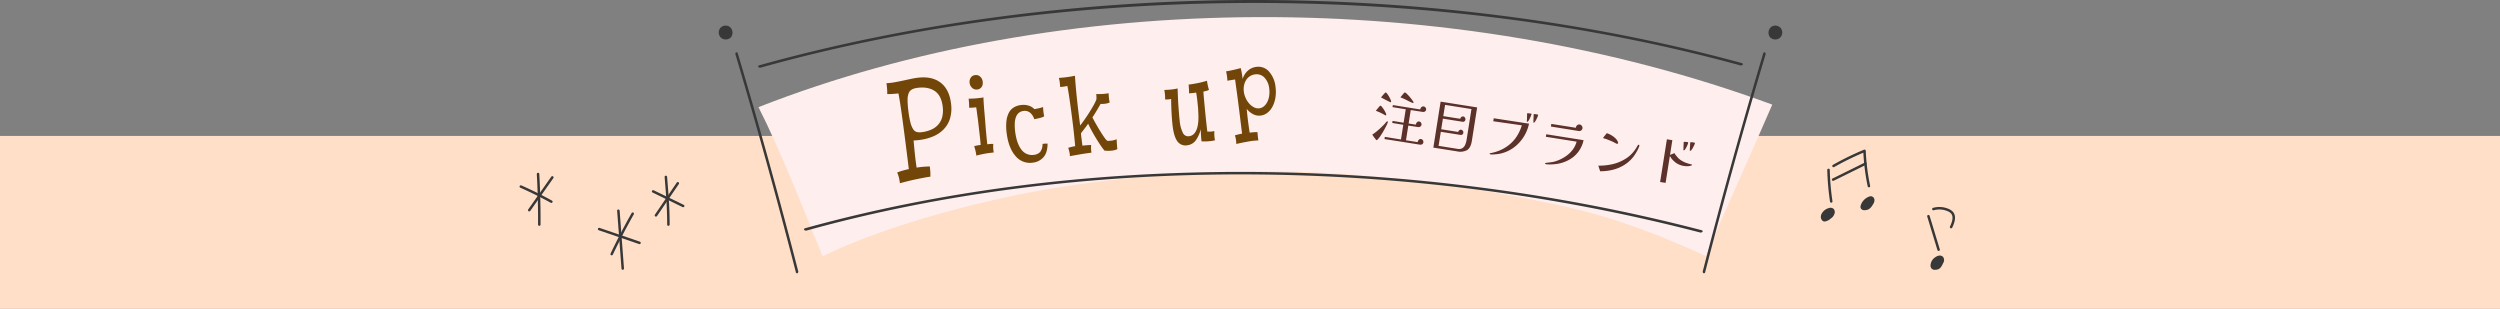 <svg xmlns="http://www.w3.org/2000/svg" width="1200" height="148.256"><rect width="100%" height="100%" fill="#808080" stroke="none"/><g data-name="グループ 4257"><path fill="#ffdfc7" d="M0 65.256h1200v83H0z" data-name="長方形 1010"/><g data-name="グループ 3755"><g data-name="グループ 3785"><path fill="#feeeee" d="M364.077 51.427C509.2-5.514 696.722-6.465 850.691 50.208c-10.224 23.726-21.758 48.931-31.981 72.657-24.835-11.37-46.255-19.261-72.14-24.752-80.823-17.141-153.533-21.14-235.561-8.62-36.42 5.558-84.161 17.968-116.185 33.491-9.65-23.887-20.18-50.665-30.747-71.557" data-name="パス 35266"/><g fill="#383838" data-name="グループ 3784"><g data-name="グループ 3781"><path d="M382.578 131.193a.635.635 0 0 1-.57-.531 2880 2880 0 0 0-28.993-104.531.854.854 0 0 1 .345-1 .57.57 0 0 1 .775.446 2879 2879 0 0 1 29.012 104.6.84.84 0 0 1-.381.976.5.5 0 0 1-.188.04" data-name="パス 35267"/><path d="M350.794 17.957a3.54 3.54 0 0 1-4.643.218 3.5 3.5 0 0 1-.509-4.608 3.456 3.456 0 0 1 4.57-.713 3.586 3.586 0 0 1 .582 5.103" data-name="パス 35268"/></g><g data-name="グループ 3782"><path d="M817.907 131.193a.5.5 0 0 1-.188-.04.84.84 0 0 1-.381-.976c9-35 18.76-70.187 29.012-104.6a.572.572 0 0 1 .775-.446.856.856 0 0 1 .346 1c-10.246 34.39-20 69.559-28.994 104.532a.635.635 0 0 1-.57.53" data-name="パス 35269"/><path d="M849.691 17.957a3.54 3.54 0 0 0 4.643.218 3.5 3.5 0 0 0 .509-4.608 3.456 3.456 0 0 0-4.57-.713 3.587 3.587 0 0 0-.582 5.103" data-name="パス 35270"/></g><g data-name="グループ 3783"><path d="M364.83 32.489a1.02 1.02 0 0 1-.847-.365c-.2-.305.018-.657.484-.787C437.325 11.022 518.795.186 600.076.002c81.3-.17 162.863 10.28 235.933 30.263.469.127.689.479.493.785a1.15 1.15 0 0 1-1.2.322C687.902-8.94 512.158-8.539 365.192 32.44a1.3 1.3 0 0 1-.362.049" data-name="パス 35271"/><path d="M816.321 111.618a1.5 1.5 0 0 1-.373-.047c-141.817-36.813-298.064-37.152-428.677-.936a1.27 1.27 0 0 1-1.28-.3c-.218-.3 0-.657.489-.793 131.1-36.35 287.908-36.013 430.214.924.492.128.726.48.52.785a1.1 1.1 0 0 1-.893.367" data-name="パス 35272"/></g></g></g><path fill="#5c312a" d="M666.163 58.58a4.5 4.5 0 0 1-.366 1.033q-.309.674-.709 1.433t-.778 1.422q-.374.663-.57 1-.5.833-1.188 1.868a10.4 10.4 0 0 1-1.388 1.722.5.5 0 0 0-.067.06.7.7 0 0 1-.098.086.3.3 0 0 1-.215.08q-.139-.023-.444-.397t-.64-.796q-.325-.448-.612-.876t-.403-.589a27 27 0 0 0 2.887-2.207q1.367-1.201 2.62-2.477a9 9 0 0 0 .689-.77 9 9 0 0 1 .689-.77.8.8 0 0 1 .178-.141.32.32 0 0 1 .22-.05.2.2 0 0 1 .18.142.5.5 0 0 1 .015.227m-.756-3.461a.35.35 0 0 1-.114.184.24.24 0 0 1-.215.08.8.8 0 0 1-.393-.205q-1.017-.558-2.096-1.083a18 18 0 0 0-2.209-.91q.42-.501.827-1.018t.823-.99a1 1 0 0 0 .133-.12l.137-.148q.2-.195.34-.173a1.64 1.64 0 0 1 .724.61 12 12 0 0 1 .962 1.358 14 14 0 0 1 .801 1.473 2.1 2.1 0 0 1 .281.938Zm2.33-6.293a.247.247 0 0 1-.32.232 4.7 4.7 0 0 1-.728-.327q-.617-.31-1.38-.687-.758-.403-1.452-.768t-.984-.496l.437-.526q.333-.401.68-.804.38-.422.715-.751t.446-.312q.25.039.696.616a12 12 0 0 1 .902 1.376 13 13 0 0 1 .742 1.492 2.2 2.2 0 0 1 .246.95Zm15.482 19.485a1.26 1.26 0 0 1-.577.93 1.57 1.57 0 0 1-1.103.193l-16.98-2.689.166-1.05 7.739 1.253 1.117-7.052-5.306-.865.158-1 5.305.87 1.021-6.444-6.356-1.035.157-.996 13.16 2.113a2 2 0 0 1 .539-1.077 1.21 1.21 0 0 1 1.13-.364 1.33 1.33 0 0 1 .878.55 1.27 1.27 0 0 1 .268.992 1.2 1.2 0 0 1-.564.875 1.5 1.5 0 0 1-1.053.202l-5.756-.884-1.02 6.444 3.456.548a2.25 2.25 0 0 1 .52-1.105 1.12 1.12 0 0 1 1.11-.39 1.21 1.21 0 0 1 .86.56 1.39 1.39 0 0 1 .225 1 1.25 1.25 0 0 1-.564.875 1.43 1.43 0 0 1-1.056.23l-4.706-.718-1.117 7.052 5.586.885a2.44 2.44 0 0 1 .54-1.077 1.12 1.12 0 0 1 1.11-.39 1.25 1.25 0 0 1 .875.563 1.36 1.36 0 0 1 .238 1.001m-4.725-19.033a.24.24 0 0 1-.09.127.2.2 0 0 1-.166.06 3 3 0 0 1-.573-.219q-.437-.197-.94-.418l-.96-.478q-.459-.229-.667-.347-.684-.335-1.414-.663t-1.503-.621q.137-.148.42-.5t.597-.728l.576-.688a1.2 1.2 0 0 1 .382-.351.34.34 0 0 1 .262-.044 1.8 1.8 0 0 1 .703.48q.483.445 1.075 1.092t1.123 1.322q.53.68.87 1.215a1.38 1.38 0 0 1 .305.761M706.3 52.35l-12.666-2.006-.854 5.392 8.13 1.288a1.52 1.52 0 0 1 .58-.886 1.15 1.15 0 0 1 .875-.244 1.2 1.2 0 0 1 .78.534 1.32 1.32 0 0 1 .25 1.018 1.17 1.17 0 0 1-.497.814.98.98 0 0 1-.797.2l-9.514-1.507-.806 5.093 8.158 1.292a1.44 1.44 0 0 1 .573-.845 1.14 1.14 0 0 1 .847-.234 1.3 1.3 0 0 1 .773.49 1.2 1.2 0 0 1 .266 1.007 1.2 1.2 0 0 1-.484.816.94.94 0 0 1-.783.202l-9.543-1.511-1.068 6.743 9.07 1.437a3.26 3.26 0 0 0 2.426-.367 3.7 3.7 0 0 0 1.317-1.69 10 10 0 0 0 .62-2.213Zm.188 15.281q-.526 3.319-2.273 4.417a7 7 0 0 1-4.872.603l-11.34-1.796 3.496-22.069 17.534 2.777Zm27.447-8.268a19.2 19.2 0 0 1-2.407 6.068 18.9 18.9 0 0 1-4.292 4.905 16.9 16.9 0 0 1-5.755 3.043 13 13 0 0 1-1.874.465q-.946.162-1.922.234-.511.033-1.046.075a4.4 4.4 0 0 1-1.054-.035 2 2 0 0 1-.339-.096q-.229-.079-.198-.272a.264.264 0 0 1 .24-.232 2.5 2.5 0 0 1 .347-.046 21 21 0 0 0 3.532-1 18 18 0 0 0 3.291-1.605 17.4 17.4 0 0 0 5.023-4.584 20.2 20.2 0 0 0 2.984-6.133l-13.696-1.943.228-1.442Zm1.174-4.548a5 5 0 0 1-.272.821q-.237.6-.556 1.273a7.4 7.4 0 0 1-.647 1.135q-.327.454-.572.415-.198-.03-.2-.173a13 13 0 0 0 .09-1.375q.007-.68.036-1.383.007-.226.005-.481a3 3 0 0 1 .033-.477.24.24 0 0 1 .178-.227 1.4 1.4 0 0 1 .407.022l.779.095q.403.05.514.067a.223.223 0 0 1 .205.288m3.148.527a4.4 4.4 0 0 1-.267.794q-.232.57-.561 1.215a9 9 0 0 1-.656 1.1q-.327.455-.549.42a.25.25 0 0 1-.199-.173l.016-.55q.017-.55.045-1.269t.051-1.292q.02-.578.038-.688t.165-.144a1.2 1.2 0 0 1 .465.016l1.23.195q.198.032.225.107a.6.6 0 0 1-.003.269m21.866 11.94q-.134.484-.257.98a7 7 0 0 1-.305.943 13.8 13.8 0 0 1-4.86 6.52 16.95 16.95 0 0 1-7.614 2.986q-.64.1-1.571.162t-1.839.063a10 10 0 0 1-1.542-.107 1.2 1.2 0 0 1-.335-.123.266.266 0 0 1-.166-.292.21.21 0 0 1 .153-.16 1.3 1.3 0 0 1 .223-.066q1.329-.156 2.632-.332a12.6 12.6 0 0 0 2.566-.629 19.4 19.4 0 0 0 4.124-2.054 14.4 14.4 0 0 0 3.361-3.054 11.4 11.4 0 0 0 2.085-4.124l-14.768-2.34.192-1.212Zm-.552-5.645a1.4 1.4 0 0 1-.639.99 1.6 1.6 0 0 1-1.174.254q-3.346-.53-6.663-1.07t-6.662-1.069l.201-1.272 11.809 1.87a.5.5 0 0 1 .004-.201 1.65 1.65 0 0 1 .636-1.062 1.45 1.45 0 0 1 1.17-.32 1.5 1.5 0 0 1 1.028.668 1.63 1.63 0 0 1 .29 1.212m27.319 8.296a4.8 4.8 0 0 1-.395 1.153q-.326.713-.762 1.499t-.868 1.45q-.432.669-.719 1.048a16.9 16.9 0 0 1-4.49 4.094 18.9 18.9 0 0 1-5.512 2.317 25 25 0 0 1-6.066.711l-.901-2.694a27 27 0 0 0 3.08-.12 29 29 0 0 0 3.267-.488 20 20 0 0 0 2.953-.837 21.7 21.7 0 0 0 4.249-2.15 14.9 14.9 0 0 0 3.488-3.232q.32-.403.611-.814t.556-.823q.2-.365.395-.703t.413-.643a.43.43 0 0 1 .431-.216q.331.061.27.448m-10.198-1.275a.4.4 0 0 1-.203.294.54.54 0 0 1-.365.07 1 1 0 0 1-.296-.104q-.263-.127-.51-.265t-.511-.265q-.495-.28-1.317-.634t-1.543-.641q-.72-.284-.937-.351-.35-.112-.637-.186t-.502-.136q-.347-.14-.312-.361a1.6 1.6 0 0 1 .24-.345q.23-.29.546-.68l.582-.717q.264-.327.337-.428a13 13 0 0 1 2.102.956 10 10 0 0 1 1.93 1.412 5.35 5.35 0 0 1 1.31 1.851q.037.12.073.253a.65.65 0 0 1 .013.277m35.499 10.47q-.022.139-.284.267a2.4 2.4 0 0 1-.468.181 5.5 5.5 0 0 1-1.107.193 8.4 8.4 0 0 1-1.525-.039q-.751-.09-1.245-.197a10.5 10.5 0 0 1-1.719-.602 7.3 7.3 0 0 1-1.783-1.092 10 10 0 0 1-1.802-1.84l-.375-.583q-.194-.3-.357-.524l-2.04 12.883-2.628-.416 3.246-20.492 2.623.415-1.117 7.052q.24-.075.646-.238t.819-.338q.41-.176.626-.283a8 8 0 0 0 .605.918q.387.514.796.976t.677.731a8.7 8.7 0 0 0 1.657 1.174 14 14 0 0 0 1.604.792q.697.253 1.36.457t1.589.436a.5.5 0 0 1 .134.05.11.11 0 0 1 .068.12m-1.885-10.475a4.4 4.4 0 0 1-.267.793q-.232.571-.561 1.216a8 8 0 0 1-.654 1.087q-.326.444-.57.405-.222-.035-.228-.177.013-.083.027-.62t.041-1.24.054-1.24.042-.616q.03-.198.197-.172a9.4 9.4 0 0 1 1.653.12q.328.056.266.444m3.229.199a4 4 0 0 1-.298.803q-.262.583-.618 1.219a8.5 8.5 0 0 1-.712 1.094q-.354.45-.603.41-.222-.035-.2-.173-.005-.143.027-.704t.07-1.25q.039-.69.08-1.221t.055-.615q.031-.198.197-.172a7 7 0 0 1 .869.067q.496.064.89.127.304.056.247.416Z" data-name="パス 37453"/><path fill="#724609" d="M425.87 45.144a23 23 0 0 0 2.345-.04q1.566-.087 3.031-.267.372 1.878.858 4.976t1.085 7.548 1.358 10.342 1.688 13.462q-1.338.27-2.933.732a25 25 0 0 0-2.666.912 13 13 0 0 1 .831 2.376 23 23 0 0 1 .497 2.76q1.463-.392 3.32-.866t3.85-.896q1.99-.421 3.917-.799t3.52-.573a22 22 0 0 0-.024-2.461q-.08-1.214-.233-2.458-1.518.042-3.004.154t-3.328.409q-.13-.758-.318-2.159t-.388-3.16-.39-3.751-.362-3.959q.777-.025 1.499-.096t1.31-.144a24 24 0 0 0 6.733-1.779 15.2 15.2 0 0 0 5.051-3.495 12.9 12.9 0 0 0 2.95-5.23 17.2 17.2 0 0 0 .425-7.018q-.836-6.806-5.012-9.996t-10.94-2.356q-1.665.205-3.498.606t-3.79.818q-1.955.416-3.901.761a30 30 0 0 1-3.837.436q.192 1.561.287 2.8a23 23 0 0 1 .07 2.411m26.618 5.962a13.8 13.8 0 0 1-.174 4.817 8.8 8.8 0 0 1-1.805 3.708 9.6 9.6 0 0 1-3.364 2.528 16 16 0 0 1-4.809 1.296 6.1 6.1 0 0 1-2.301-.1 3.07 3.07 0 0 1-1.739-1.374 10.9 10.9 0 0 1-1.304-3.238 45 45 0 0 1-.995-5.693 39 39 0 0 1-.359-5.185 8.3 8.3 0 0 1 .565-3.21 3.5 3.5 0 0 1 1.574-1.747 7.8 7.8 0 0 1 2.67-.747q5.062-.622 8.228 1.523t3.813 7.423Zm16.158 23.587q.886-.25 1.955-.487t2.202-.447q1.138-.21 2.215-.343l1.98-.243a16 16 0 0 1-.256-2.084 14 14 0 0 1 .039-1.98 7 7 0 0 0-1.342-.011q-.768.059-1.532.153-.111-.903-.277-2.54t-.349-3.66q-.177-2.024-.346-4.26t-.368-4.433q-.199-2.192-.334-4.155t-.175-3.434q-1.59.265-3.509.43t-3.607.161q.12.973.19 2.128t.06 2.209a14 14 0 0 0 1.655-.027q.798-.063 1.706-.174a19 19 0 0 1 .304 1.902q.158 1.285.397 2.949t.435 3.543.418 3.687.38 3.378q.157 1.568.22 2.618-.903.111-1.594.231a14 14 0 0 0-1.507.361q.337 1.017.612 2.112a20 20 0 0 1 .428 2.416m-3.232-34.937a3.73 3.73 0 0 0 1.253 2.455 3.03 3.03 0 0 0 2.456.757 2.9 2.9 0 0 0 1.151-.388 2.9 2.9 0 0 0 .888-.815 2.95 2.95 0 0 0 .493-1.153 4.4 4.4 0 0 0 .037-1.415 3.68 3.68 0 0 0-1.214-2.425 2.97 2.97 0 0 0-2.417-.726 3.1 3.1 0 0 0-1.22.396 2.6 2.6 0 0 0-.853.81 4 4 0 0 0-.497 1.12 3.6 3.6 0 0 0-.077 1.384m35.802 16.073a18 18 0 0 1-.346-2q-.134-1.091-.2-2.458a15.5 15.5 0 0 1-1.99.578q-1.167.267-2.196.43a6.37 6.37 0 0 0-2.73-1.68 8.5 8.5 0 0 0-3.672-.283 8.4 8.4 0 0 0-3.573 1.216 6.66 6.66 0 0 0-2.34 2.636 11.7 11.7 0 0 0-1.108 4.07 24 24 0 0 0 .117 5.42q.886 7.215 4.212 11.07a8.92 8.92 0 0 0 8.29 3.248 7.9 7.9 0 0 0 5.202-2.63q1.942-2.23 1.948-6.5a5.5 5.5 0 0 0-1.133 0q-.747.056-1.295.123a5.82 5.82 0 0 1-1.176 3.916 4.67 4.67 0 0 1-2.878 1.337 6.24 6.24 0 0 1-6.072-2.511q-2.3-2.973-3.001-8.685a23 23 0 0 1-.18-4.079 9.2 9.2 0 0 1 .63-3.023 4.6 4.6 0 0 1 1.407-1.93 4.4 4.4 0 0 1 2.186-.836 4.02 4.02 0 0 1 3.11.827 6.45 6.45 0 0 1 2.015 3.135q1.676-.307 2.935-.657a6.6 6.6 0 0 0 1.838-.734m27.054-5.948a12.2 12.2 0 0 0 2.392-.121 7.7 7.7 0 0 0 1.982-.56 18 18 0 0 1-.342-2.089q-.119-1.124-.167-2.355a20.5 20.5 0 0 1-2.998.35q-1.635.08-2.963.034.105.856.122 1.546a6 6 0 0 1-.065 1.15 22.5 22.5 0 0 1-1.336 2.739q-.91 1.623-2.012 3.364t-2.27 3.413q-1.166 1.676-2.15 2.893-.365-2.978-.768-6.208t-.735-6.38q-.336-3.146-.589-6.056t-.397-5.229q-1.741.355-3.666.626t-4.063.399a13.5 13.5 0 0 1 .425 2.063q.123 1 .216 2.308.94-.08 1.845-.206a13 13 0 0 0 1.586-.316q.449 2.233.973 5.794t1.055 7.589 1 8.148.735 7.4a15 15 0 0 0-1.54.28q-.81.189-1.79.485a22 22 0 0 1 .598 2.226 8.6 8.6 0 0 1 .204 1.8q.822-.172 2.116-.401t2.727-.476q1.434-.246 2.874-.454t2.621-.357a15 15 0 0 1-.18-1.87 14 14 0 0 1 .036-1.795q-.386-.023-1.729.07t-2.466.233l-.485-3.955a17 17 0 0 1-.182-2.051q2.62-3.236 5.001-6.82t4.385-7.21m-6.439 8.368a37 37 0 0 0 1.691 3.584q1.081 2.042 2.282 4.038t2.374 3.747a26 26 0 0 0 1.989 2.677 16.8 16.8 0 0 0 3.484.01 8.4 8.4 0 0 0 2.665-.696q-.086-.997-.19-2.262t-.125-2.502a10 10 0 0 1-2.02.587 14.5 14.5 0 0 1-2.45.179 6.8 6.8 0 0 1-1.392-1.57q-.898-1.243-1.98-2.998t-2.252-3.82q-1.173-2.062-2.154-4.067Zm57.522-19.502a40 40 0 0 1-4.584 1.162q-2.45.477-4.254.699.125 1.014.18 2.047t.053 2.13a17 17 0 0 0 1.684-.12q1.12-.12 1.709-.229.151.659.313 1.838t.31 2.522q.144 1.343.267 2.637t.129 2.222q.383 5.511-.768 8.47t-3.635 3.268a2.83 2.83 0 0 1-2.921-1.5 16.3 16.3 0 0 1-1.602-6.1q-.15-1.222-.297-3t-.292-3.838-.237-4.263-.164-4.24a24 24 0 0 1-3.147.526q-1.62.164-3.224.187.187.972.3 2.185a20 20 0 0 1 .083 2.389 10 10 0 0 0 1.517-.027q.736-.072 1.388-.189-.012 1.372.038 3.079t.142 3.46q.09 1.747.223 3.397t.287 2.914q.655 5.336 2.354 7.531a4.73 4.73 0 0 0 4.626 1.836 5.96 5.96 0 0 0 3.961-2.138 14.4 14.4 0 0 0 2.544-5.588q.012.673.07 1.574t.109 1.769q.053.866.118 1.537t.1.949a25 25 0 0 0 3.51-.045 17 17 0 0 0 2.965-.465 12.6 12.6 0 0 1-.297-2.002 17 17 0 0 1-.006-2.446 6.6 6.6 0 0 1-1.66.274q-.914.042-1.73 0-.137-1.116-.324-2.785t-.389-3.59-.394-3.932-.36-3.759q-.163-1.747-.278-3.121t-.122-2.006q.785-.166 1.454-.354a6.2 6.2 0 0 0 1.198-.465q-.36-1.227-.6-2.351t-.347-2.05Zm23.667-6.644a7.35 7.35 0 0 0-4.031 1.805 8.65 8.65 0 0 0-2.524 4.014q-.244-1.985-.46-3.167t-.466-2.077q-1.647.447-3.554.893t-3.472.672a21 21 0 0 1 .43 2.232 22 22 0 0 1 .193 2.27q.69-.12 1.698-.28l2.022-.324q.166 1.35.469 3.533t.732 5.387.95 7.446l1.185 9.653a15 15 0 0 0-1.627.324q-1.037.251-1.823.489a10.6 10.6 0 0 1 .481 1.923 18 18 0 0 1 .202 2.211q1.884-.443 3.379-.732t2.733-.512 2.298-.318 2.177-.166q-.175-1.19-.276-2.13t-.133-1.797a9 9 0 0 0-1.628.006q-1.056.077-2.138.21-.15-.942-.392-2.63t-.46-3.45-.367-3.28-.181-2.043a9.5 9.5 0 0 0 3.126 2.577 6.14 6.14 0 0 0 3.538.626 6.5 6.5 0 0 0 3.296-1.37 9.1 9.1 0 0 0 2.418-2.961 14 14 0 0 0 1.368-4.188 17 17 0 0 0 .09-5.015 13.17 13.17 0 0 0-3.114-7.553 6.81 6.81 0 0 0-6.135-2.28Zm1.474 19.884a4.4 4.4 0 0 1-2.533-.453 7.6 7.6 0 0 1-2.266-1.737 10.5 10.5 0 0 1-1.735-2.65 10.5 10.5 0 0 1-.925-3.212 9 9 0 0 1 .122-3.057 7.7 7.7 0 0 1 1.035-2.545 5.86 5.86 0 0 1 1.804-1.785 5.9 5.9 0 0 1 2.451-.853 5.13 5.13 0 0 1 4.51 1.574 8.92 8.92 0 0 1 2.281 5.327 12.3 12.3 0 0 1-.037 3.463 9.7 9.7 0 0 1-.907 2.893 6.5 6.5 0 0 1-1.626 2.072 4.13 4.13 0 0 1-2.17.962Z" data-name="パス 37452"/></g><g fill="#383838" data-name="グループ 3793"><g data-name="グループ 3788"><g data-name="グループ 3786"><path d="M930.533 120.454a.6.6 0 0 1-.574-.426l-4.886-16.075a.6.6 0 0 1 1.149-.348l4.885 16.075a.6.6 0 0 1-.574.774" data-name="パス 35273"/><path d="M936.539 109.588a.6.6 0 0 1-.542-.857c.893-1.886 1.922-4.584.537-6.228a4.3 4.3 0 0 0-1.548-1.071 9.95 9.95 0 0 0-6.81-.5.6.6 0 0 1-.334-1.152 11.17 11.17 0 0 1 7.642.56 5.4 5.4 0 0 1 1.968 1.389c1.829 2.173.664 5.329-.371 7.515a.6.6 0 0 1-.542.344" data-name="パス 35274"/></g><g data-name="グループ 3787"><path d="M929.624 128.899a2.3 2.3 0 0 1-2.061-.346 1.64 1.64 0 0 1-.389-1 4.35 4.35 0 0 1 2.224-3.755 3.4 3.4 0 0 1 1.473-.6 1.65 1.65 0 0 1 1.451.52 2.16 2.16 0 0 1-.046 2.29c-.534 1.047-1.085 2.649-2.652 2.891" data-name="パス 35275"/><path d="M928.79 129.501a1.93 1.93 0 0 1-2.137-1.9 4.9 4.9 0 0 1 2.458-4.237 4 4 0 0 1 1.7-.686 2.17 2.17 0 0 1 1.913.709 2.61 2.61 0 0 1 .015 2.856q-.1.198-.2.417c-.505 1.057-1.2 2.505-2.835 2.758a6 6 0 0 1-.914.083m2.293-5.8a1 1 0 0 0-.154.009 2.9 2.9 0 0 0-1.245.521 3.88 3.88 0 0 0-1.99 3.273 1.18 1.18 0 0 0 .248.686c.318.337.989.285 1.6.189 1.093-.169 1.6-1.236 2.053-2.177q.108-.23.213-.439a1.71 1.71 0 0 0 .107-1.723 1.08 1.08 0 0 0-.832-.335Z" data-name="パス 35276"/></g></g><g data-name="グループ 3792"><g data-name="グループ 3789"><path d="M878.996 97.29a.6.6 0 0 1-.593-.511 125 125 0 0 1-1.316-15.2.6.6 0 0 1 .585-.614.583.583 0 0 1 .614.584 124 124 0 0 0 1.3 15.054.6.6 0 0 1-.506.681 1 1 0 0 1-.084.006" data-name="パス 35277"/><path d="M897.08 89.924a.6.6 0 0 1-.586-.477 103 103 0 0 1-2.082-16.151 133 133 0 0 0-14.025 6.89.6.6 0 0 1-.592-1.044 134 134 0 0 1 14.95-7.284.6.6 0 0 1 .828.531 102 102 0 0 0 2.1 16.811.6.6 0 0 1-.463.711.7.7 0 0 1-.13.013" data-name="パス 35278"/><path d="M879.899 86.818a.6.6 0 0 1-.265-1.138l15.48-7.648a.6.6 0 0 1 .531 1.077l-15.48 7.647a.6.6 0 0 1-.266.062" data-name="パス 35279"/></g><g data-name="グループ 3790"><path d="M895.749 100.222a3.3 3.3 0 0 1-1.2.049 1.13 1.13 0 0 1-.889-.729 1.47 1.47 0 0 1 .082-.848 6.1 6.1 0 0 1 3.56-3.734 1.7 1.7 0 0 1 .905-.142 1.28 1.28 0 0 1 .932 1.192 2.72 2.72 0 0 1-.465 1.533c-.627 1.054-1.381 2.427-2.925 2.679" data-name="パス 35280"/><path d="M894.946 100.908a2.6 2.6 0 0 1-.519-.049 1.7 1.7 0 0 1-1.345-1.155 2.04 2.04 0 0 1 .089-1.2 6.68 6.68 0 0 1 3.915-4.107 2.27 2.27 0 0 1 1.232-.171 1.86 1.86 0 0 1 1.418 1.741 3.2 3.2 0 0 1-.546 1.879l-.076.129c-.638 1.076-1.51 2.55-3.268 2.837a5.6 5.6 0 0 1-.9.096m3.058-5.508a1.5 1.5 0 0 0-.492.12 5.54 5.54 0 0 0-3.2 3.361 1.06 1.06 0 0 0-.075.5.56.56 0 0 0 .433.3 2.9 2.9 0 0 0 .983-.053c1.205-.2 1.856-1.3 2.429-2.263l.077-.13a2.15 2.15 0 0 0 .381-1.186.69.69 0 0 0-.445-.644 1 1 0 0 0-.088-.005Z" data-name="パス 35281"/></g><g data-name="グループ 3791"><path d="M878.342 104.47c-.685.549-2.191 1.6-2.95 1.162a1.76 1.76 0 0 1-.793-1.52 3.05 3.05 0 0 1 .586-1.67 4.95 4.95 0 0 1 2.835-2 1.8 1.8 0 0 1 1.734.274 1.76 1.76 0 0 1 .131 1.9 3.64 3.64 0 0 1-1.543 1.854" data-name="パス 35282"/><path d="M875.821 106.337a1.4 1.4 0 0 1-.731-.187 2.36 2.36 0 0 1-1.09-2.04 3.6 3.6 0 0 1 .688-2.005 5.58 5.58 0 0 1 3.183-2.239 2.3 2.3 0 0 1 2.31.434 2.35 2.35 0 0 1 .256 2.555 3.77 3.77 0 0 1-1.435 1.859l-.284.223a5.4 5.4 0 0 1-2.897 1.4m2.9-5.386a2.2 2.2 0 0 0-.554.077 4.37 4.37 0 0 0-2.489 1.751 2.44 2.44 0 0 0-.482 1.335 1.16 1.16 0 0 0 .5 1c.206.121 1.069-.148 2.271-1.112l.3-.236a2.62 2.62 0 0 0 1.066-1.378c.182-.432.252-.984-.005-1.245a.84.84 0 0 0-.604-.196Z" data-name="パス 35283"/></g></g></g><g fill="#383838" data-name="グループ 3797"><g data-name="グループ 3794"><path d="M258.864 108.407a.6.6 0 0 1-.6-.6c.049-8.047-.151-16.2-.6-24.229a.6.6 0 1 1 1.2-.067c.447 8.056.648 16.232.6 24.3a.6.6 0 0 1-.6.596" data-name="パス 35284"/><path d="M254.038 101.473a.6.6 0 0 1-.489-.946l11.065-15.708a.6.6 0 1 1 .98.691l-11.063 15.708a.6.6 0 0 1-.493.255" data-name="パス 35285"/><path d="M264.653 97.414a.6.6 0 0 1-.289-.076 182 182 0 0 0-14.61-7.241.601.601 0 0 1 .485-1.1c4.987 2.2 9.934 4.651 14.7 7.29a.6.6 0 0 1-.291 1.125Z" data-name="パス 35286"/></g><g data-name="グループ 3795"><path d="M320.836 108.407a.6.6 0 0 1-.6-.6c0-7.769-.471-13.574-1.122-21.608l-.1-1.2a.6.6 0 1 1 1.195-.1l.1 1.2c.653 8.063 1.125 13.888 1.125 21.706a.6.6 0 0 1-.598.602" data-name="パス 35287"/><path d="M314.854 103.968a.6.6 0 0 1-.495-.938l10.495-15.39a.6.6 0 0 1 .992.676l-10.495 15.389a.6.6 0 0 1-.497.263" data-name="パス 35288"/><path d="M327.923 99.472a.6.6 0 0 1-.263-.061l-14.415-6.992a.6.6 0 1 1 .525-1.079l14.416 6.992a.6.6 0 0 1-.263 1.14" data-name="パス 35289"/></g><g data-name="グループ 3796"><path d="M298.916 129.501a.6.6 0 0 1-.6-.555l-2.093-27.768a.602.602 0 0 1 1.2-.09l2.093 27.768a.6.6 0 0 1-.554.643Z" data-name="パス 35290"/><path d="M293.611 122.574a.6.6 0 0 1-.541-.859 330 330 0 0 1 10.1-19.429.6.6 0 1 1 1.045.589 326 326 0 0 0-10.068 19.358.6.6 0 0 1-.536.341" data-name="パス 35291"/><path d="M306.958 117.178a.6.6 0 0 1-.194-.032l-19.358-6.627a.6.6 0 0 1 .388-1.136l19.359 6.628a.6.6 0 0 1-.2 1.167Z" data-name="パス 35292"/></g></g></g></svg>